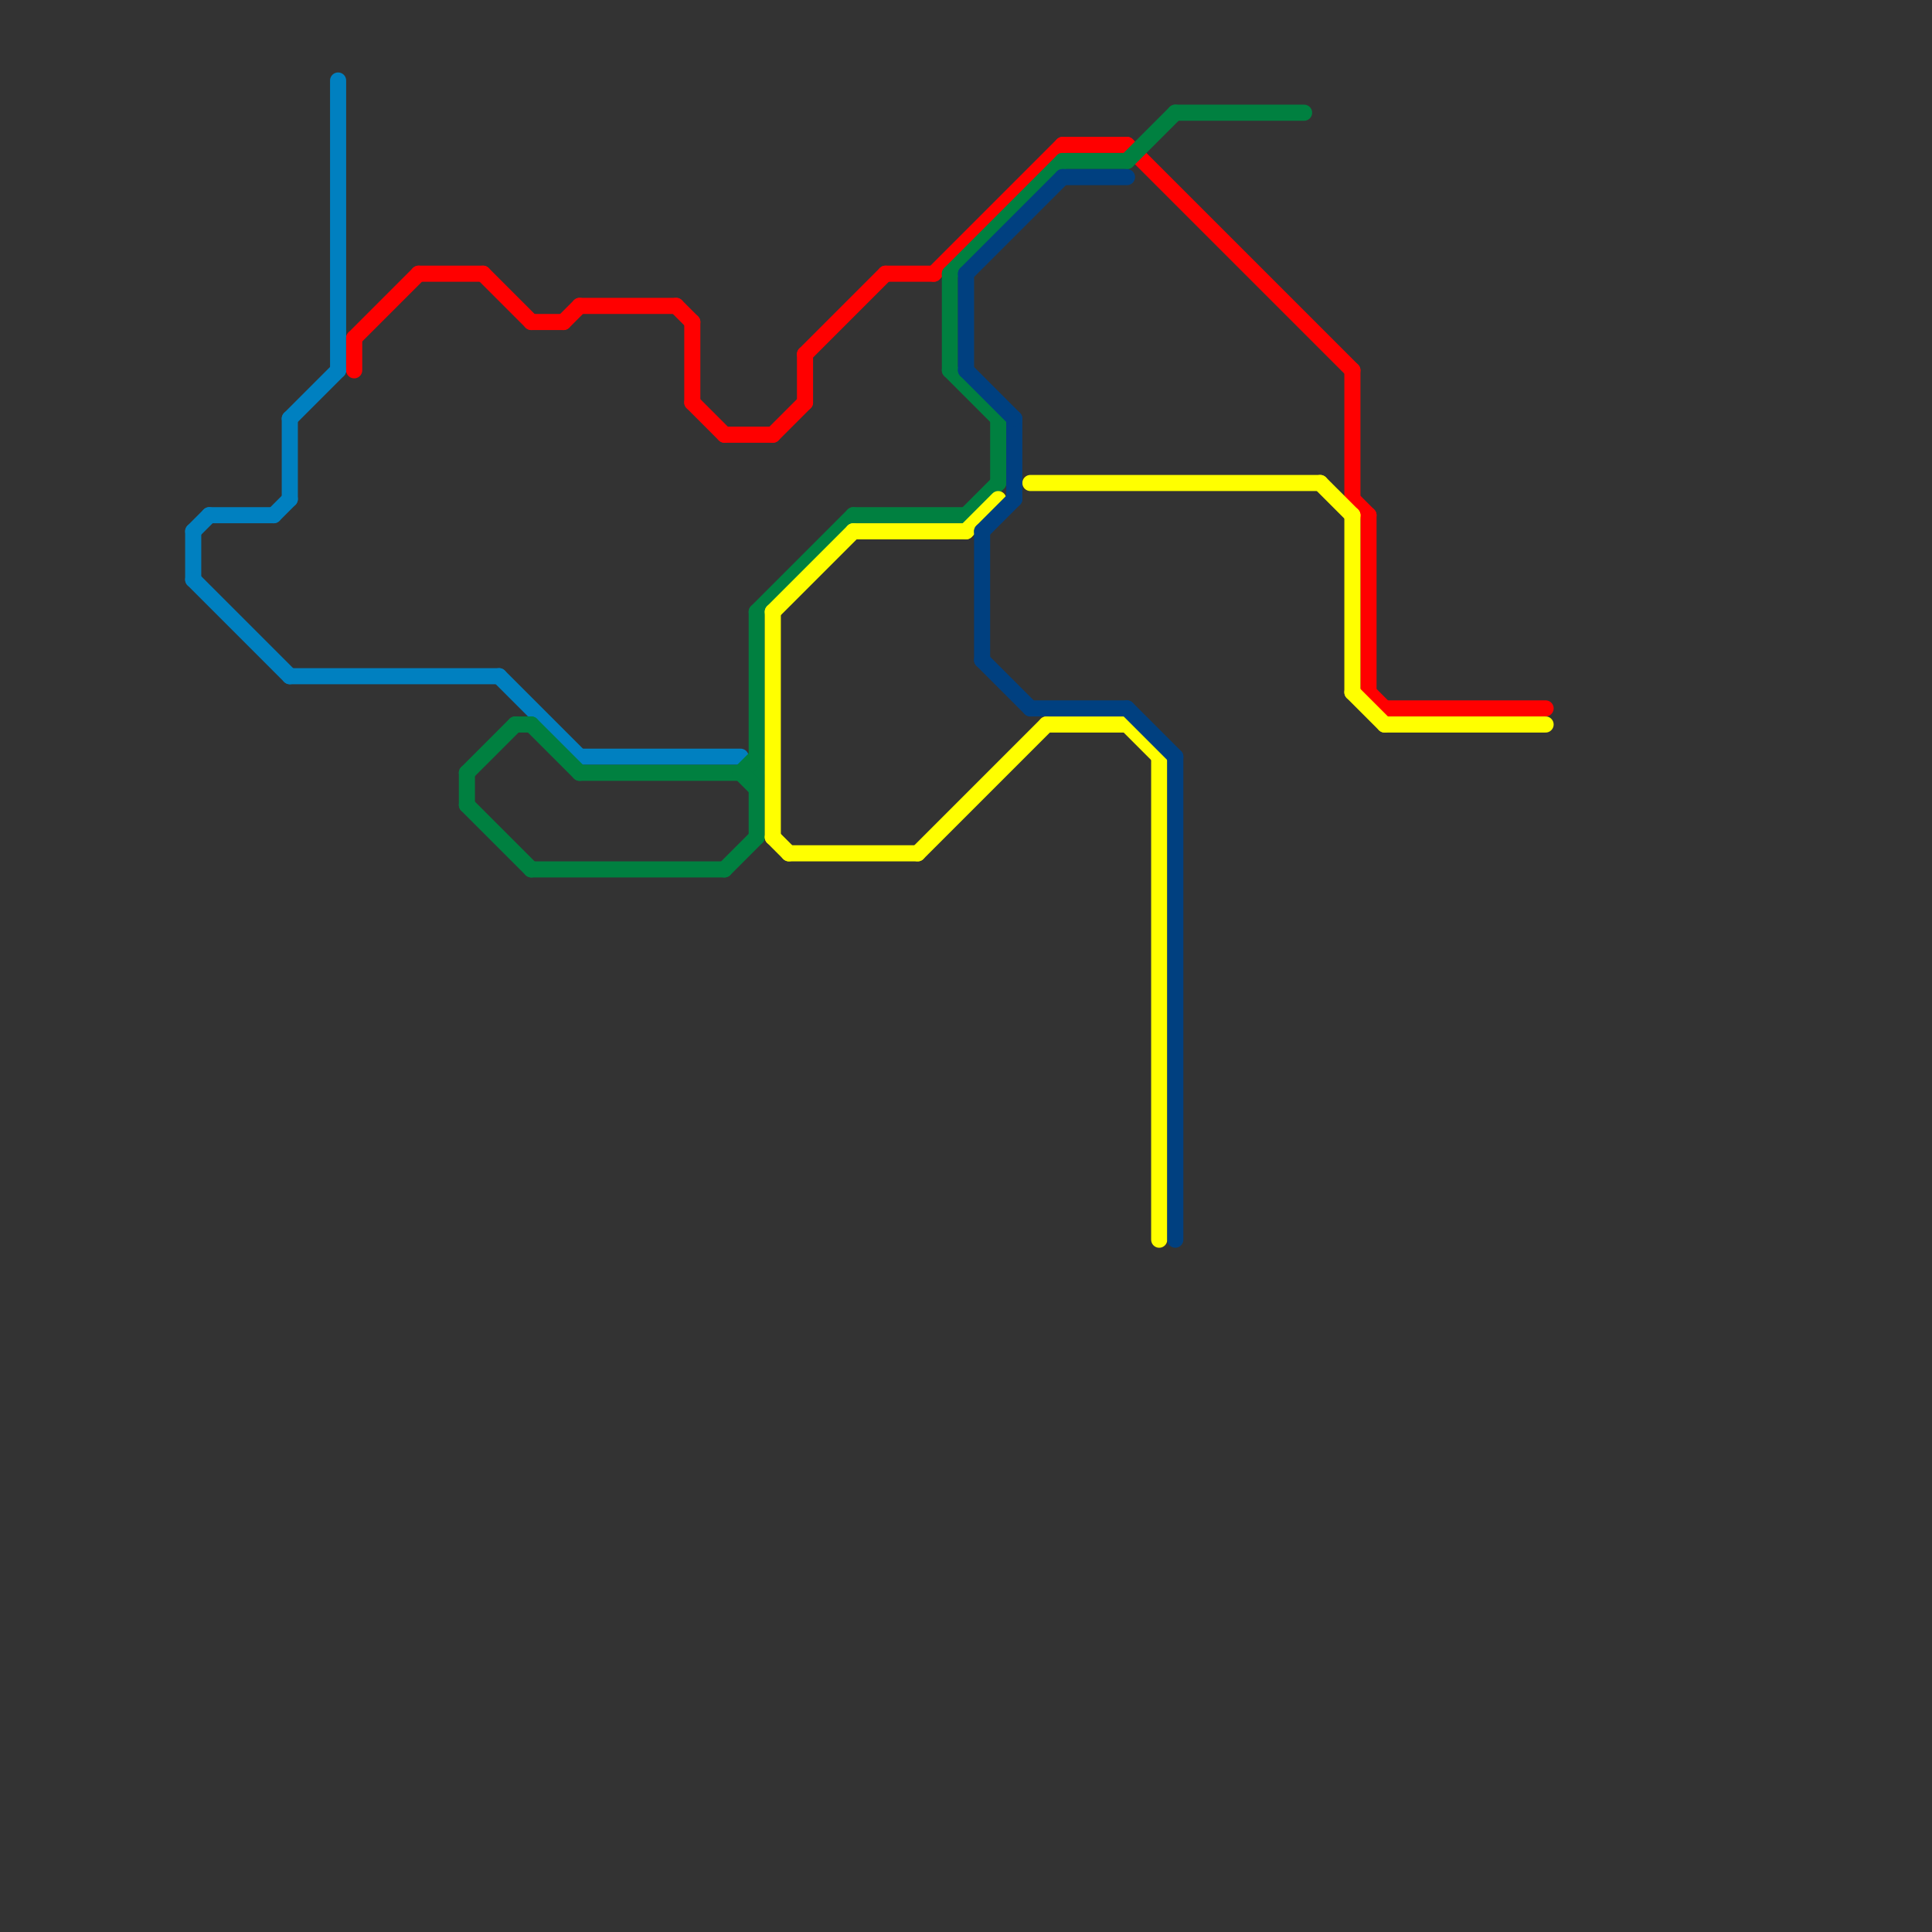 
<svg version="1.1" xmlns="http://www.w3.org/2000/svg" viewBox="0 0 120 120">
<rect x="0" y="0" width="120" height="120" fill="#333333" stroke="none"/>
<style>text { font: 1px Helvetica; font-weight: 600; white-space: pre; dominant-baseline: central; } line { stroke-width: 1; fill: none; stroke-linecap: round; stroke-linejoin: round; } .c0 { stroke: #0080c0 } .c1 { stroke: #ff0000 } .c2 { stroke: #008040 } .c3 { stroke: #ffff00 } .c4 { stroke: #004080 }</style><defs><g id="wm-xf"><circle r="1.2" fill="#000"/><circle r="0.9" fill="#fff"/><circle r="0.6" fill="#000"/><circle r="0.3" fill="#fff"/></g><g id="wm"><circle r="0.6" fill="#000"/><circle r="0.3" fill="#fff"/></g></defs><line class="c0" x1="13" y1="32" x2="17" y2="32"/><line class="c0" x1="36" y1="47" x2="46" y2="47"/><line class="c0" x1="18" y1="42" x2="31" y2="42"/><line class="c0" x1="18" y1="26" x2="21" y2="23"/><line class="c0" x1="12" y1="33" x2="12" y2="36"/><line class="c0" x1="18" y1="26" x2="18" y2="31"/><line class="c0" x1="21" y1="5" x2="21" y2="23"/><line class="c0" x1="12" y1="36" x2="18" y2="42"/><line class="c0" x1="12" y1="33" x2="13" y2="32"/><line class="c0" x1="17" y1="32" x2="18" y2="31"/><line class="c0" x1="31" y1="42" x2="36" y2="47"/><line class="c1" x1="26" y1="17" x2="30" y2="17"/><line class="c1" x1="22" y1="21" x2="26" y2="17"/><line class="c1" x1="50" y1="22" x2="50" y2="25"/><line class="c1" x1="84" y1="31" x2="85" y2="32"/><line class="c1" x1="55" y1="17" x2="58" y2="17"/><line class="c1" x1="85" y1="32" x2="85" y2="43"/><line class="c1" x1="33" y1="20" x2="35" y2="20"/><line class="c1" x1="36" y1="19" x2="42" y2="19"/><line class="c1" x1="48" y1="27" x2="50" y2="25"/><line class="c1" x1="45" y1="27" x2="48" y2="27"/><line class="c1" x1="70" y1="9" x2="84" y2="23"/><line class="c1" x1="43" y1="20" x2="43" y2="25"/><line class="c1" x1="50" y1="22" x2="55" y2="17"/><line class="c1" x1="35" y1="20" x2="36" y2="19"/><line class="c1" x1="58" y1="17" x2="66" y2="9"/><line class="c1" x1="22" y1="21" x2="22" y2="23"/><line class="c1" x1="30" y1="17" x2="33" y2="20"/><line class="c1" x1="66" y1="9" x2="70" y2="9"/><line class="c1" x1="42" y1="19" x2="43" y2="20"/><line class="c1" x1="85" y1="43" x2="86" y2="44"/><line class="c1" x1="84" y1="23" x2="84" y2="31"/><line class="c1" x1="43" y1="25" x2="45" y2="27"/><line class="c1" x1="86" y1="44" x2="96" y2="44"/><line class="c2" x1="29" y1="48" x2="29" y2="50"/><line class="c2" x1="47" y1="38" x2="53" y2="32"/><line class="c2" x1="66" y1="10" x2="70" y2="10"/><line class="c2" x1="29" y1="50" x2="33" y2="54"/><line class="c2" x1="33" y1="54" x2="45" y2="54"/><line class="c2" x1="47" y1="38" x2="47" y2="52"/><line class="c2" x1="36" y1="48" x2="47" y2="48"/><line class="c2" x1="70" y1="10" x2="73" y2="7"/><line class="c2" x1="59" y1="17" x2="59" y2="23"/><line class="c2" x1="73" y1="7" x2="81" y2="7"/><line class="c2" x1="53" y1="32" x2="60" y2="32"/><line class="c2" x1="62" y1="26" x2="62" y2="30"/><line class="c2" x1="29" y1="48" x2="32" y2="45"/><line class="c2" x1="46" y1="48" x2="47" y2="47"/><line class="c2" x1="59" y1="23" x2="62" y2="26"/><line class="c2" x1="32" y1="45" x2="33" y2="45"/><line class="c2" x1="60" y1="32" x2="62" y2="30"/><line class="c2" x1="46" y1="48" x2="47" y2="49"/><line class="c2" x1="33" y1="45" x2="36" y2="48"/><line class="c2" x1="45" y1="54" x2="47" y2="52"/><line class="c2" x1="59" y1="17" x2="66" y2="10"/><line class="c3" x1="53" y1="33" x2="60" y2="33"/><line class="c3" x1="49" y1="53" x2="57" y2="53"/><line class="c3" x1="65" y1="45" x2="70" y2="45"/><line class="c3" x1="72" y1="47" x2="72" y2="77"/><line class="c3" x1="48" y1="38" x2="53" y2="33"/><line class="c3" x1="48" y1="38" x2="48" y2="52"/><line class="c3" x1="84" y1="32" x2="84" y2="43"/><line class="c3" x1="84" y1="43" x2="86" y2="45"/><line class="c3" x1="70" y1="45" x2="72" y2="47"/><line class="c3" x1="57" y1="53" x2="65" y2="45"/><line class="c3" x1="82" y1="30" x2="84" y2="32"/><line class="c3" x1="64" y1="30" x2="82" y2="30"/><line class="c3" x1="48" y1="52" x2="49" y2="53"/><line class="c3" x1="86" y1="45" x2="96" y2="45"/><line class="c3" x1="60" y1="33" x2="62" y2="31"/><line class="c4" x1="64" y1="44" x2="70" y2="44"/><line class="c4" x1="63" y1="26" x2="63" y2="31"/><line class="c4" x1="66" y1="11" x2="70" y2="11"/><line class="c4" x1="60" y1="17" x2="60" y2="23"/><line class="c4" x1="60" y1="17" x2="66" y2="11"/><line class="c4" x1="61" y1="41" x2="64" y2="44"/><line class="c4" x1="73" y1="47" x2="73" y2="77"/><line class="c4" x1="60" y1="23" x2="63" y2="26"/><line class="c4" x1="70" y1="44" x2="73" y2="47"/><line class="c4" x1="61" y1="33" x2="61" y2="41"/><line class="c4" x1="61" y1="33" x2="63" y2="31"/>
</svg>
